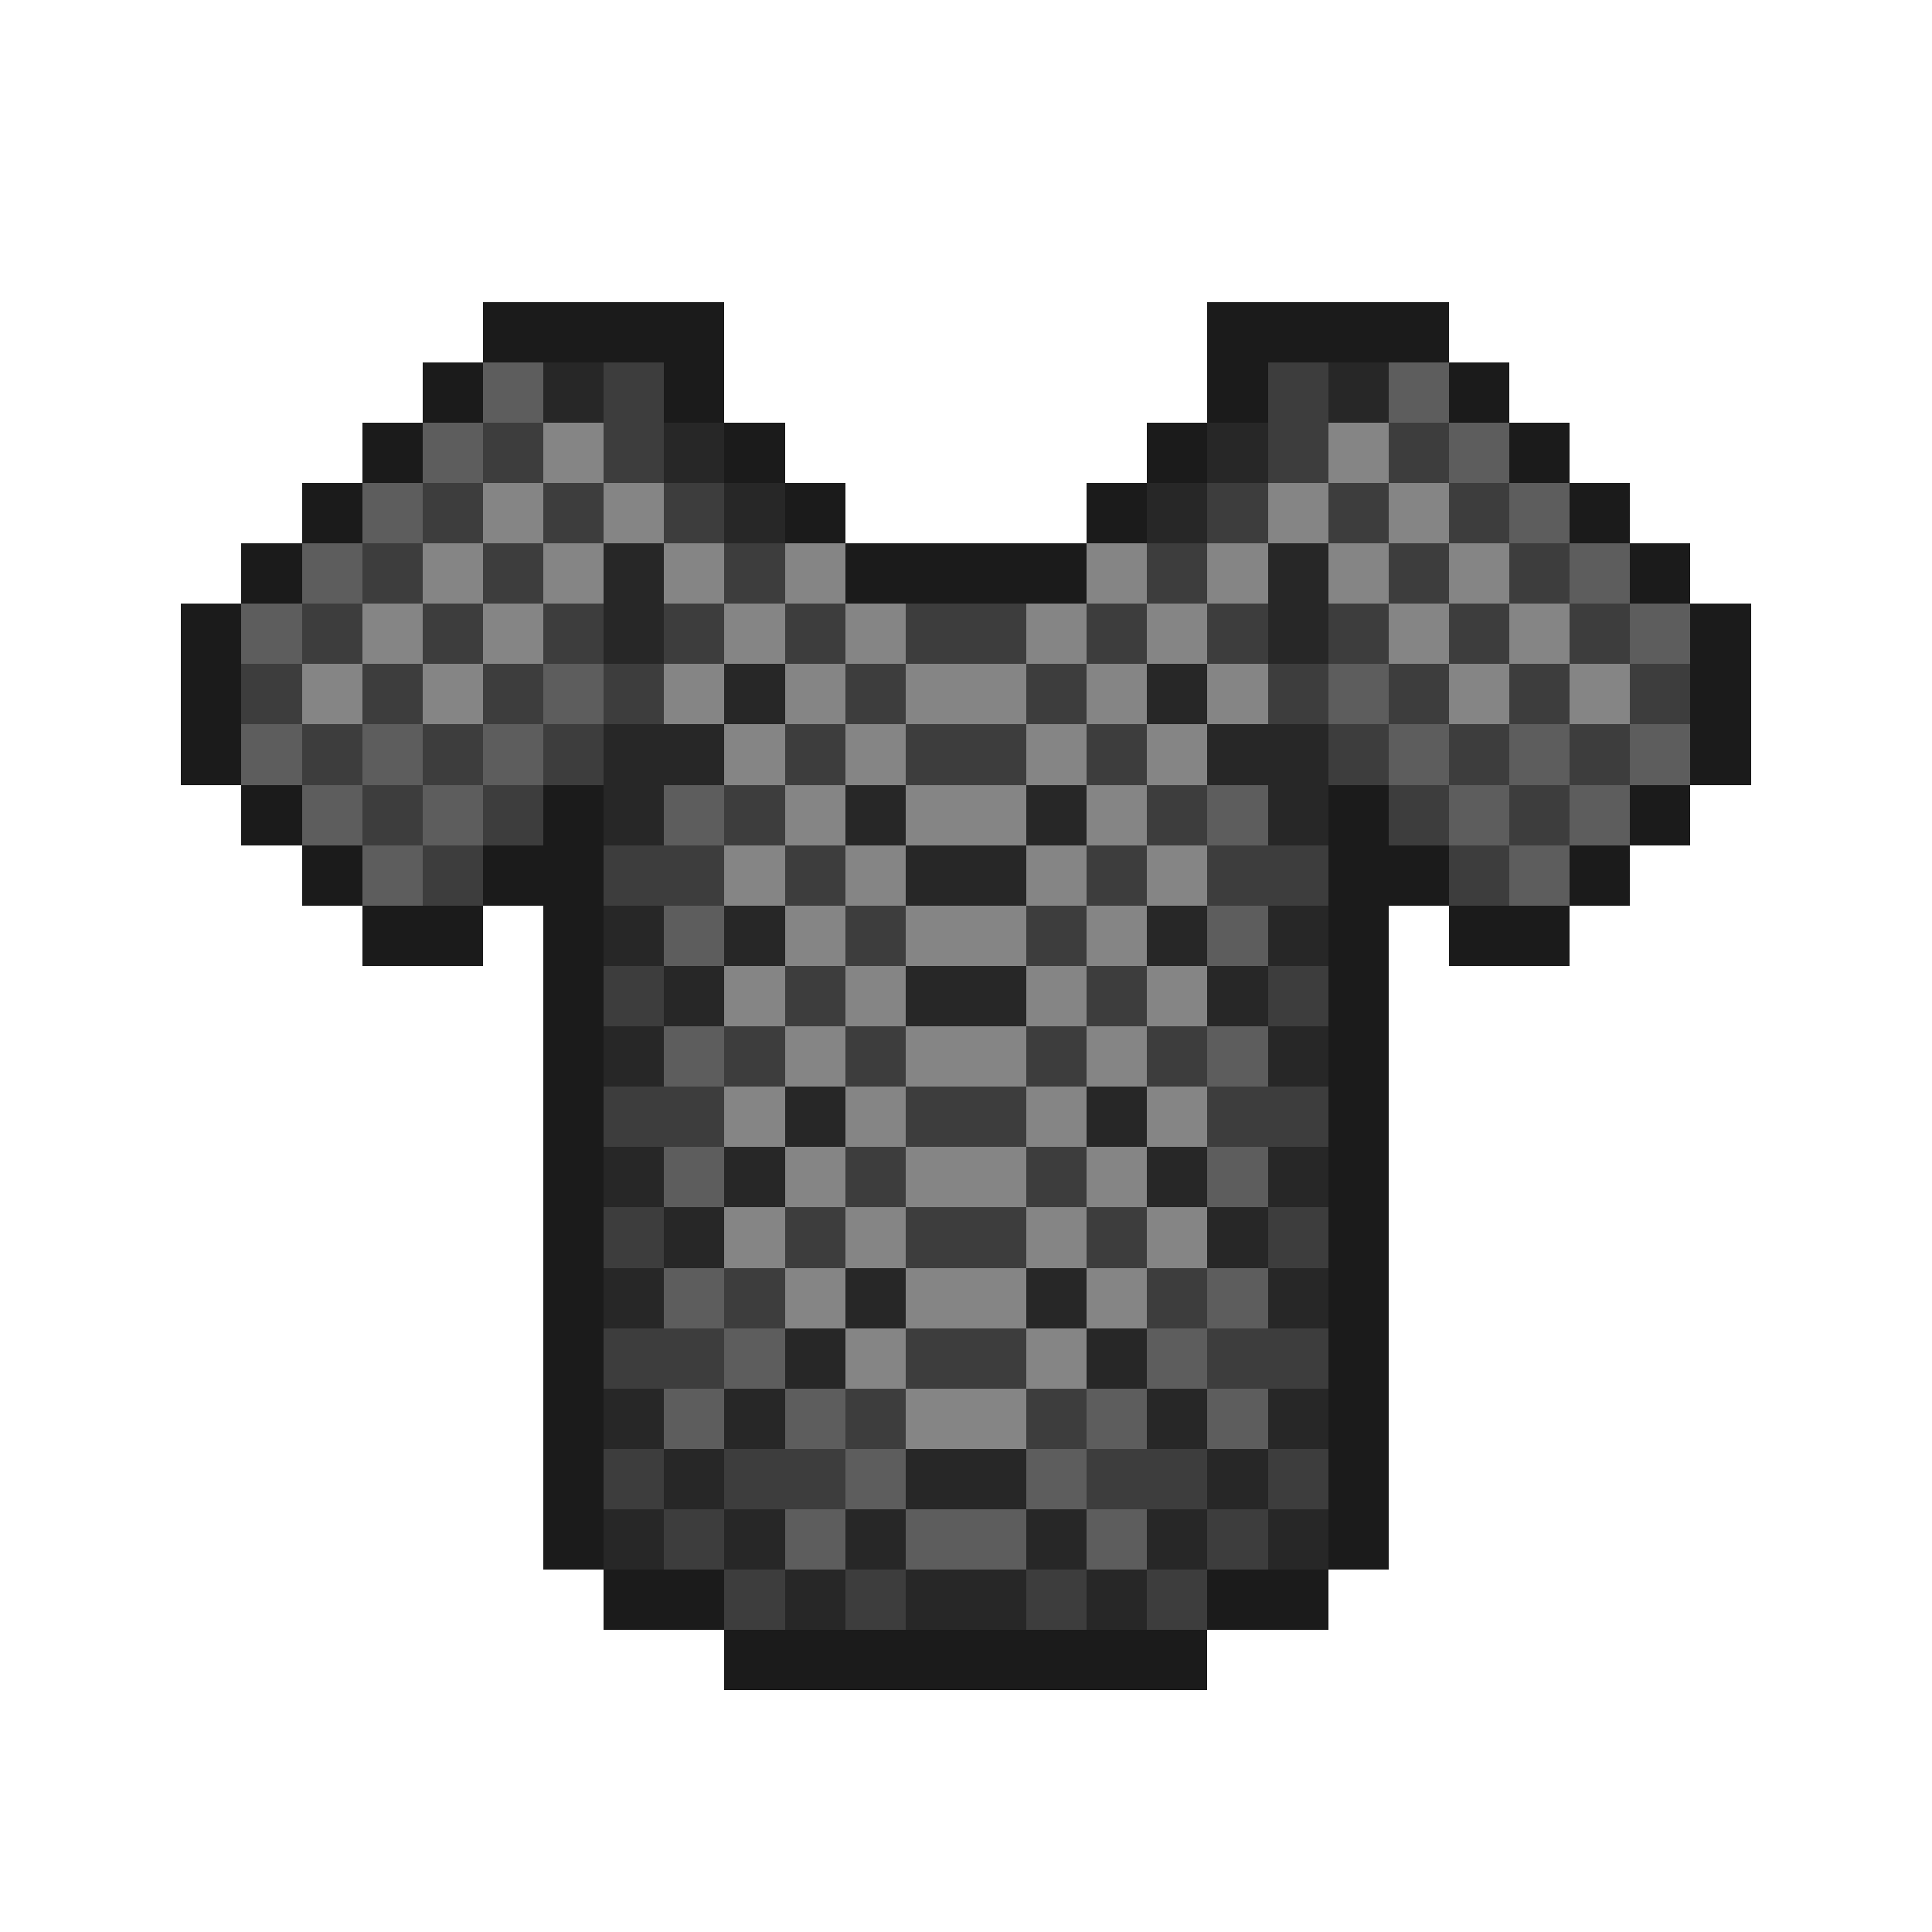 <svg xmlns="http://www.w3.org/2000/svg" viewBox="0 -0.5 32 32" shape-rendering="crispEdges">
<path stroke="#1b1b1b" d="M8 5h4M20 5h4M7 6h1M11 6h1M20 6h1M24 6h1M6 7h1M12 7h1M19 7h1M25 7h1M5 8h1M13 8h1M18 8h1M26 8h1M4 9h1M14 9h4M27 9h1M3 10h1M28 10h1M3 11h1M28 11h1M3 12h1M28 12h1M4 13h1M9 13h1M22 13h1M27 13h1M5 14h1M8 14h2M22 14h2M26 14h1M6 15h2M9 15h1M22 15h1M24 15h2M9 16h1M22 16h1M9 17h1M22 17h1M9 18h1M22 18h1M9 19h1M22 19h1M9 20h1M22 20h1M9 21h1M22 21h1M9 22h1M22 22h1M9 23h1M22 23h1M9 24h1M22 24h1M9 25h1M22 25h1M10 26h2M20 26h2M12 27h8" />
<path stroke="#5d5d5d" d="M8 6h1M23 6h1M7 7h1M24 7h1M6 8h1M25 8h1M5 9h1M26 9h1M4 10h1M27 10h1M9 11h1M22 11h1M4 12h1M6 12h1M8 12h1M23 12h1M25 12h1M27 12h1M5 13h1M7 13h1M11 13h1M20 13h1M24 13h1M26 13h1M6 14h1M25 14h1M11 15h1M20 15h1M11 17h1M20 17h1M11 19h1M20 19h1M11 21h1M20 21h1M12 22h1M19 22h1M11 23h1M13 23h1M18 23h1M20 23h1M14 24h1M17 24h1M13 25h1M15 25h2M18 25h1" />
<path stroke="#272727" d="M9 6h1M22 6h1M11 7h1M20 7h1M12 8h1M19 8h1M10 9h1M21 9h1M10 10h1M21 10h1M12 11h1M19 11h1M10 12h2M20 12h2M10 13h1M14 13h1M17 13h1M21 13h1M15 14h2M10 15h1M12 15h1M19 15h1M21 15h1M11 16h1M15 16h2M20 16h1M10 17h1M21 17h1M13 18h1M18 18h1M10 19h1M12 19h1M19 19h1M21 19h1M11 20h1M20 20h1M10 21h1M14 21h1M17 21h1M21 21h1M13 22h1M18 22h1M10 23h1M12 23h1M19 23h1M21 23h1M11 24h1M15 24h2M20 24h1M10 25h1M12 25h1M14 25h1M17 25h1M19 25h1M21 25h1M13 26h1M15 26h2M18 26h1" />
<path stroke="#3d3d3d" d="M10 6h1M21 6h1M8 7h1M10 7h1M21 7h1M23 7h1M7 8h1M9 8h1M11 8h1M20 8h1M22 8h1M24 8h1M6 9h1M8 9h1M12 9h1M19 9h1M23 9h1M25 9h1M5 10h1M7 10h1M9 10h1M11 10h1M13 10h1M15 10h2M18 10h1M20 10h1M22 10h1M24 10h1M26 10h1M4 11h1M6 11h1M8 11h1M10 11h1M14 11h1M17 11h1M21 11h1M23 11h1M25 11h1M27 11h1M5 12h1M7 12h1M9 12h1M13 12h1M15 12h2M18 12h1M22 12h1M24 12h1M26 12h1M6 13h1M8 13h1M12 13h1M19 13h1M23 13h1M25 13h1M7 14h1M10 14h2M13 14h1M18 14h1M20 14h2M24 14h1M14 15h1M17 15h1M10 16h1M13 16h1M18 16h1M21 16h1M12 17h1M14 17h1M17 17h1M19 17h1M10 18h2M15 18h2M20 18h2M14 19h1M17 19h1M10 20h1M13 20h1M15 20h2M18 20h1M21 20h1M12 21h1M19 21h1M10 22h2M15 22h2M20 22h2M14 23h1M17 23h1M10 24h1M12 24h2M18 24h2M21 24h1M11 25h1M20 25h1M12 26h1M14 26h1M17 26h1M19 26h1" />
<path stroke="#858585" d="M9 7h1M22 7h1M8 8h1M10 8h1M21 8h1M23 8h1M7 9h1M9 9h1M11 9h1M13 9h1M18 9h1M20 9h1M22 9h1M24 9h1M6 10h1M8 10h1M12 10h1M14 10h1M17 10h1M19 10h1M23 10h1M25 10h1M5 11h1M7 11h1M11 11h1M13 11h1M15 11h2M18 11h1M20 11h1M24 11h1M26 11h1M12 12h1M14 12h1M17 12h1M19 12h1M13 13h1M15 13h2M18 13h1M12 14h1M14 14h1M17 14h1M19 14h1M13 15h1M15 15h2M18 15h1M12 16h1M14 16h1M17 16h1M19 16h1M13 17h1M15 17h2M18 17h1M12 18h1M14 18h1M17 18h1M19 18h1M13 19h1M15 19h2M18 19h1M12 20h1M14 20h1M17 20h1M19 20h1M13 21h1M15 21h2M18 21h1M14 22h1M17 22h1M15 23h2" />
</svg>